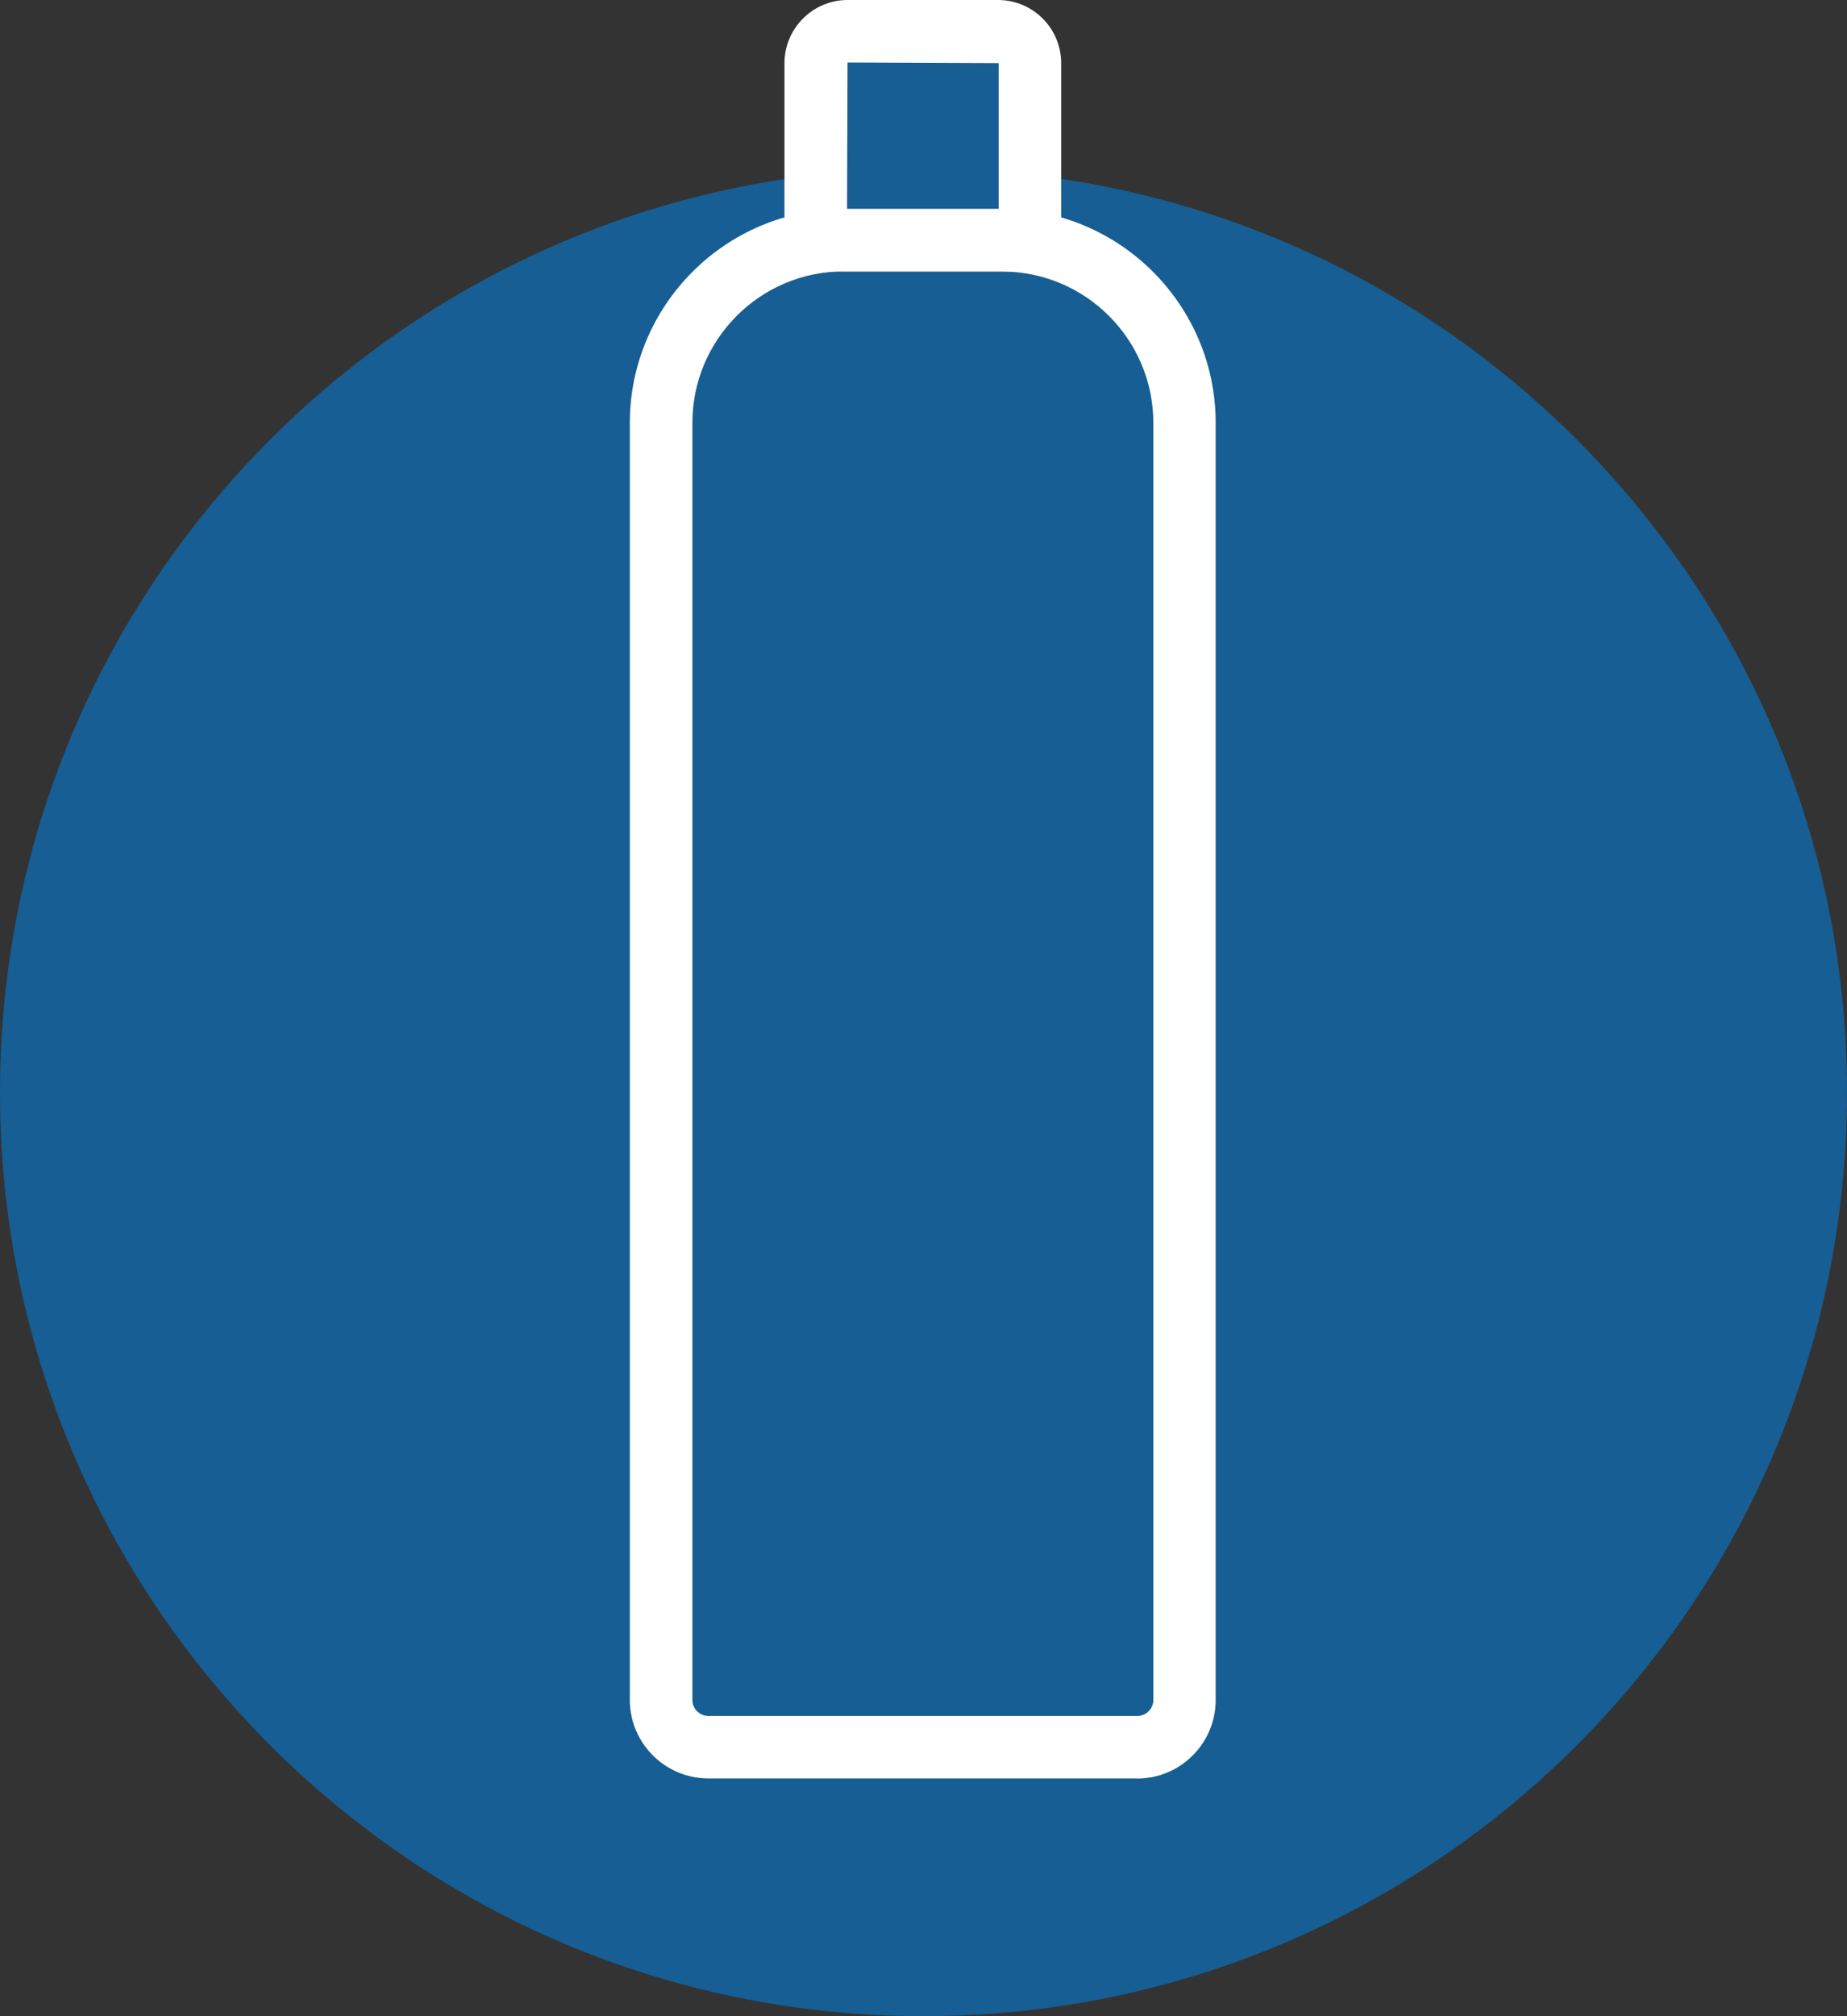 <?xml version="1.0" encoding="UTF-8"?> <svg xmlns="http://www.w3.org/2000/svg" id="a" data-name="Layer 1" viewBox="0 0 147.86 161.36"><rect x="0" y="0" width="147.86" height="161.36" fill="#333333" stroke="none"/><defs><style> .b { fill: #fff; } .c { fill: #165e93; } </style></defs><path class="c" d="M147.86,87.43c0,40.83-33.1,73.93-73.93,73.93S0,128.26,0,87.43,33.1,13.5,73.93,13.5s73.93,33.1,73.93,73.93"></path><path class="c" d="M82.45,19.22h-17.15V5.05c0-1.41,1.14-2.55,2.55-2.55h12.05c1.41,0,2.55,1.14,2.55,2.55v14.17Z"></path><path class="b" d="M91.05,142.33H56.7c-3.46,0-6.28-2.82-6.28-6.28V33.85c0-9.44,7.68-17.12,17.12-17.12h12.66c9.44,0,17.12,7.68,17.12,17.12v102.21c0,3.46-2.82,6.28-6.28,6.28M67.55,21.72c-6.69,0-12.12,5.44-12.12,12.12v102.21c0,.71,.57,1.28,1.28,1.28h34.34c.71,0,1.28-.58,1.28-1.28V33.85c0-6.69-5.44-12.12-12.12-12.12h-12.66Z"></path><path class="b" d="M84.95,21.72h-22.15V5.05c0-2.78,2.27-5.05,5.05-5.05h12.05c2.78,0,5.05,2.26,5.05,5.05V21.72Zm-17.14-5h12.14V5.05l-12.1-.05-.04,11.72Z"></path></svg> 